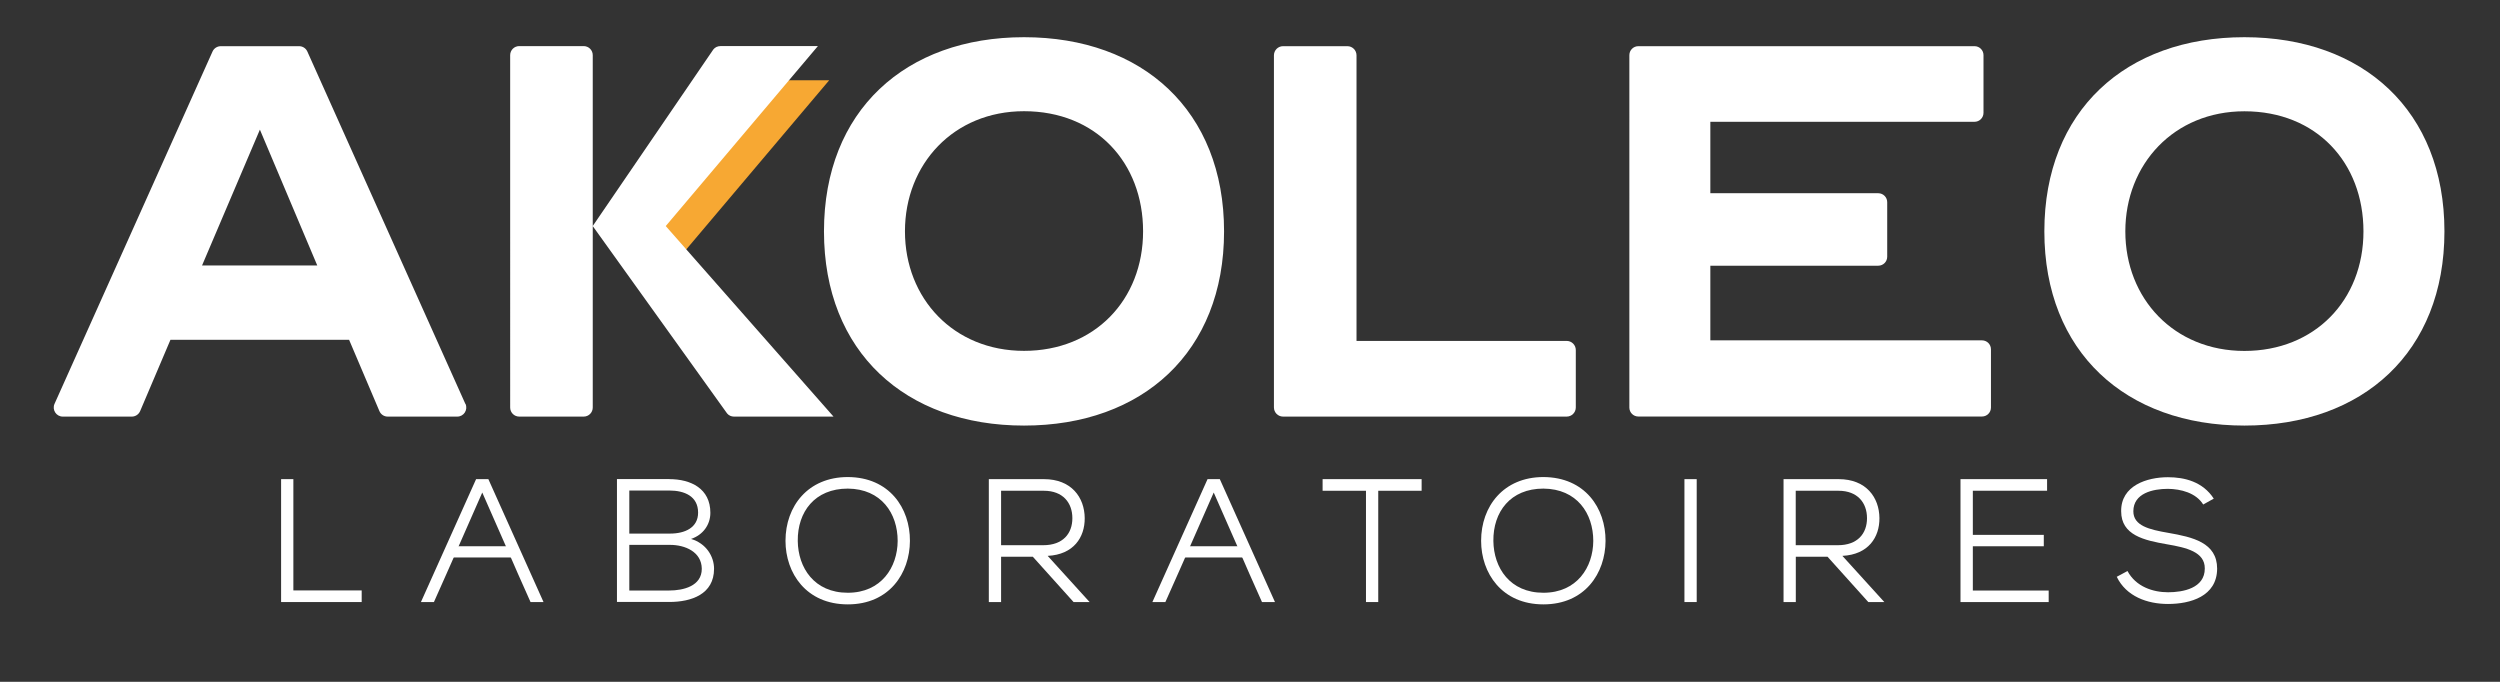 <svg viewBox="0 0 311.81 85.04" version="1.1" xmlns="http://www.w3.org/2000/svg">
  <rect x="0" y="0" width="311.81" height="85.04" fill="#333333" stroke="none"/>
  <defs>
    <style>
      .cls-1 {
        fill: #f7a833;
      }

      .cls-2 {
        fill: #fff;
      }
    </style>
  </defs>
  
  <g>
    <g id="Calque_1">
      <polygon points="89.85 10.01 103.2 10.01 103.42 10.01 84.46 32.45 80.16 32.45 89.85 10.01" class="cls-1"></polygon>
      <g>
        <path d="M36.59,59.76v13.88h8.52v1.45h-10.05v-15.33h1.53Z" class="cls-2"></path>
        <path d="M56.32,70.14l3.83-8.71,3.83,8.71.61,1.4,1.58,3.55h1.62l-6.88-15.33h-1.53l-6.88,15.33h1.62l1.58-3.55" class="cls-2"></path>
        <path d="M83.48,59.76c2.69,0,5.12,1.18,5.12,4.2,0,1.49-.92,2.76-2.41,3.26,1.88.55,2.87,2.17,2.87,3.72,0,3.18-2.83,4.14-5.58,4.14h-6.53v-15.33h6.53ZM78.49,66.55h5.1c1.84,0,3.48-.74,3.48-2.61,0-2.06-1.71-2.76-3.59-2.76h-4.99v5.37ZM78.49,73.65h4.99c1.75,0,4.05-.55,4.05-2.71-.02-2.12-2.1-2.98-3.94-2.98h-5.1v5.69Z" class="cls-2"></path>
        <path d="M113.49,67.47c-.02,4.01-2.56,7.91-7.75,7.91s-7.77-3.9-7.77-7.93c0-4.31,2.8-7.95,7.77-7.95,5.19.02,7.77,3.88,7.75,7.97ZM105.74,73.93c4.18,0,6.2-3.18,6.22-6.46,0-3.44-2.04-6.5-6.22-6.53-4.12,0-6.28,2.91-6.24,6.53.04,3.35,2.06,6.46,6.24,6.46Z" class="cls-2"></path>
        <path d="M135.89,75.09h-1.99l-5.08-5.65h-3.96v5.65h-1.53v-15.33h6.88c3.42,0,5.06,2.28,5.08,4.86.02,2.39-1.38,4.55-4.62,4.71l5.23,5.76ZM124.86,61.21v6.79h5.26c2.45,0,3.63-1.45,3.63-3.37s-1.18-3.42-3.55-3.42h-5.34Z" class="cls-2"></path>
        <path d="M147.55,70.14l3.83-8.71,3.83,8.71.61,1.4,1.58,3.55h1.62l-6.88-15.33h-1.53l-6.88,15.33h1.62l1.58-3.55" class="cls-2"></path>
        <path d="M170.37,61.21h-5.41v-1.45h12.35v1.45h-5.41v13.88h-1.53v-13.88Z" class="cls-2"></path>
        <path d="M200.25,67.47c-.02,4.01-2.56,7.91-7.75,7.91s-7.77-3.9-7.77-7.93c0-4.31,2.8-7.95,7.77-7.95,5.19.02,7.77,3.88,7.75,7.97ZM192.5,73.93c4.18,0,6.2-3.18,6.22-6.46,0-3.44-2.04-6.5-6.22-6.53-4.12,0-6.28,2.91-6.24,6.53.04,3.35,2.06,6.46,6.24,6.46Z" class="cls-2"></path>
        <path d="M210.09,75.09v-15.33h1.53v15.33h-1.53Z" class="cls-2"></path>
        <path d="M235.01,75.09h-1.99l-5.08-5.65h-3.96v5.65h-1.53v-15.33h6.88c3.42,0,5.06,2.28,5.08,4.86.02,2.39-1.38,4.55-4.62,4.71l5.23,5.76ZM223.97,61.21v6.79h5.26c2.45,0,3.63-1.45,3.63-3.37s-1.18-3.42-3.55-3.42h-5.34Z" class="cls-2"></path>
        <path d="M255.51,75.09h-10.99v-15.33h10.8v1.45h-9.26v5.5h8.85v1.42h-8.85v5.52h9.46v1.45Z" class="cls-2"></path>
        <path d="M274.79,62.92c-.9-1.45-2.78-1.93-4.4-1.95-1.88,0-4.31.55-4.31,2.8,0,1.8,1.97,2.28,4.36,2.69,3.02.53,6.09,1.2,6.09,4.47-.02,3.46-3.35,4.4-6.13,4.4-2.58,0-5.21-.94-6.39-3.39l1.34-.72c1.05,1.97,3.2,2.65,5.06,2.65s4.58-.5,4.58-2.96c.02-2.08-2.3-2.61-4.69-3.02-2.89-.5-5.74-1.14-5.74-4.12-.04-3.22,3.24-4.25,5.83-4.25,2.1,0,4.36.57,5.72,2.67l-1.29.72Z" class="cls-2"></path>
      </g>
      <rect height="1.4" width="7.52" y="68.13" x="56.39" class="cls-2"></rect>
      <rect height="1.4" width="7.43" y="68.13" x="147.67" class="cls-2"></rect>
      <g>
        <g>
          <path d="M169.19,6.9v35.62h26.21c.63,0,1.14.51,1.14,1.14v7.16c0,.63-.51,1.14-1.14,1.14h-35.37c-.63,0-1.14-.51-1.14-1.14V6.9c0-.63.51-1.14,1.14-1.14h8.02c.63,0,1.14.51,1.14,1.14Z" class="cls-2"></path>
          <path d="M247.19,51.95h-42.85c-.62,0-1.12-.5-1.12-1.12V6.88c0-.62.5-1.12,1.12-1.12h41.93c.62,0,1.12.5,1.12,1.12v7.19c0,.62-.5,1.12-1.12,1.12h-32.95v8.91h20.94c.62,0,1.12.5,1.12,1.12v6.8c0,.62-.5,1.12-1.12,1.12h-20.94v9.31h33.88c.62,0,1.12.5,1.12,1.12v7.26c0,.62-.5,1.12-1.12,1.12Z" class="cls-2"></path>
          <path d="M279.93,53.08c-14.78,0-24.95-9.17-24.95-24.22s10.16-24.22,24.95-24.22,24.95,9.17,24.95,24.22-10.16,24.22-24.95,24.22ZM279.93,13.88c-8.78,0-14.85,6.6-14.85,14.98s6.07,14.91,14.85,14.91,14.85-6.33,14.85-14.91-5.87-14.98-14.85-14.98Z" class="cls-2"></path>
        </g>
        <path d="M127.72,53.08c-14.78,0-24.95-9.17-24.95-24.22s10.16-24.22,24.95-24.22,24.95,9.17,24.95,24.22-10.16,24.22-24.95,24.22ZM127.72,13.87c-8.78,0-14.85,6.6-14.85,14.98s6.07,14.91,14.85,14.91,14.85-6.34,14.85-14.91-5.87-14.98-14.85-14.98ZM83.04,28.2l20.92,23.76h-12.42c-.33,0-.64-.14-.85-.39l-16.76-23.37v22.63c0,.62-.5,1.13-1.13,1.13h-8.04c-.62,0-1.13-.5-1.13-1.13V6.88c0-.62.5-1.13,1.13-1.13h8.04c.62,0,1.13.5,1.13,1.13v21.31l15.04-22.02c.21-.27.54-.42.88-.42h12.16l-18.97,22.44,18.74-22.17-18.74,22.17,20.39,23.16-20.39-23.16ZM83.04,28.2l18.74-22.17-18.74,22.17M58.04,50.37L38.33,6.42c-.18-.4-.58-.66-1.03-.66h-9.76c-.44,0-.85.26-1.03.66L6.8,50.37c-.33.74.21,1.59,1.03,1.59h8.61c.45,0,.86-.27,1.04-.69l3.78-8.89h22.28l3.78,8.89c.18.42.58.69,1.04.69h8.67c.82,0,1.36-.84,1.03-1.59ZM32.42,16.18l7.15,16.93h-14.37l7.21-16.93Z" class="cls-2"></path>
      </g>
    </g>
  </g>
</svg>